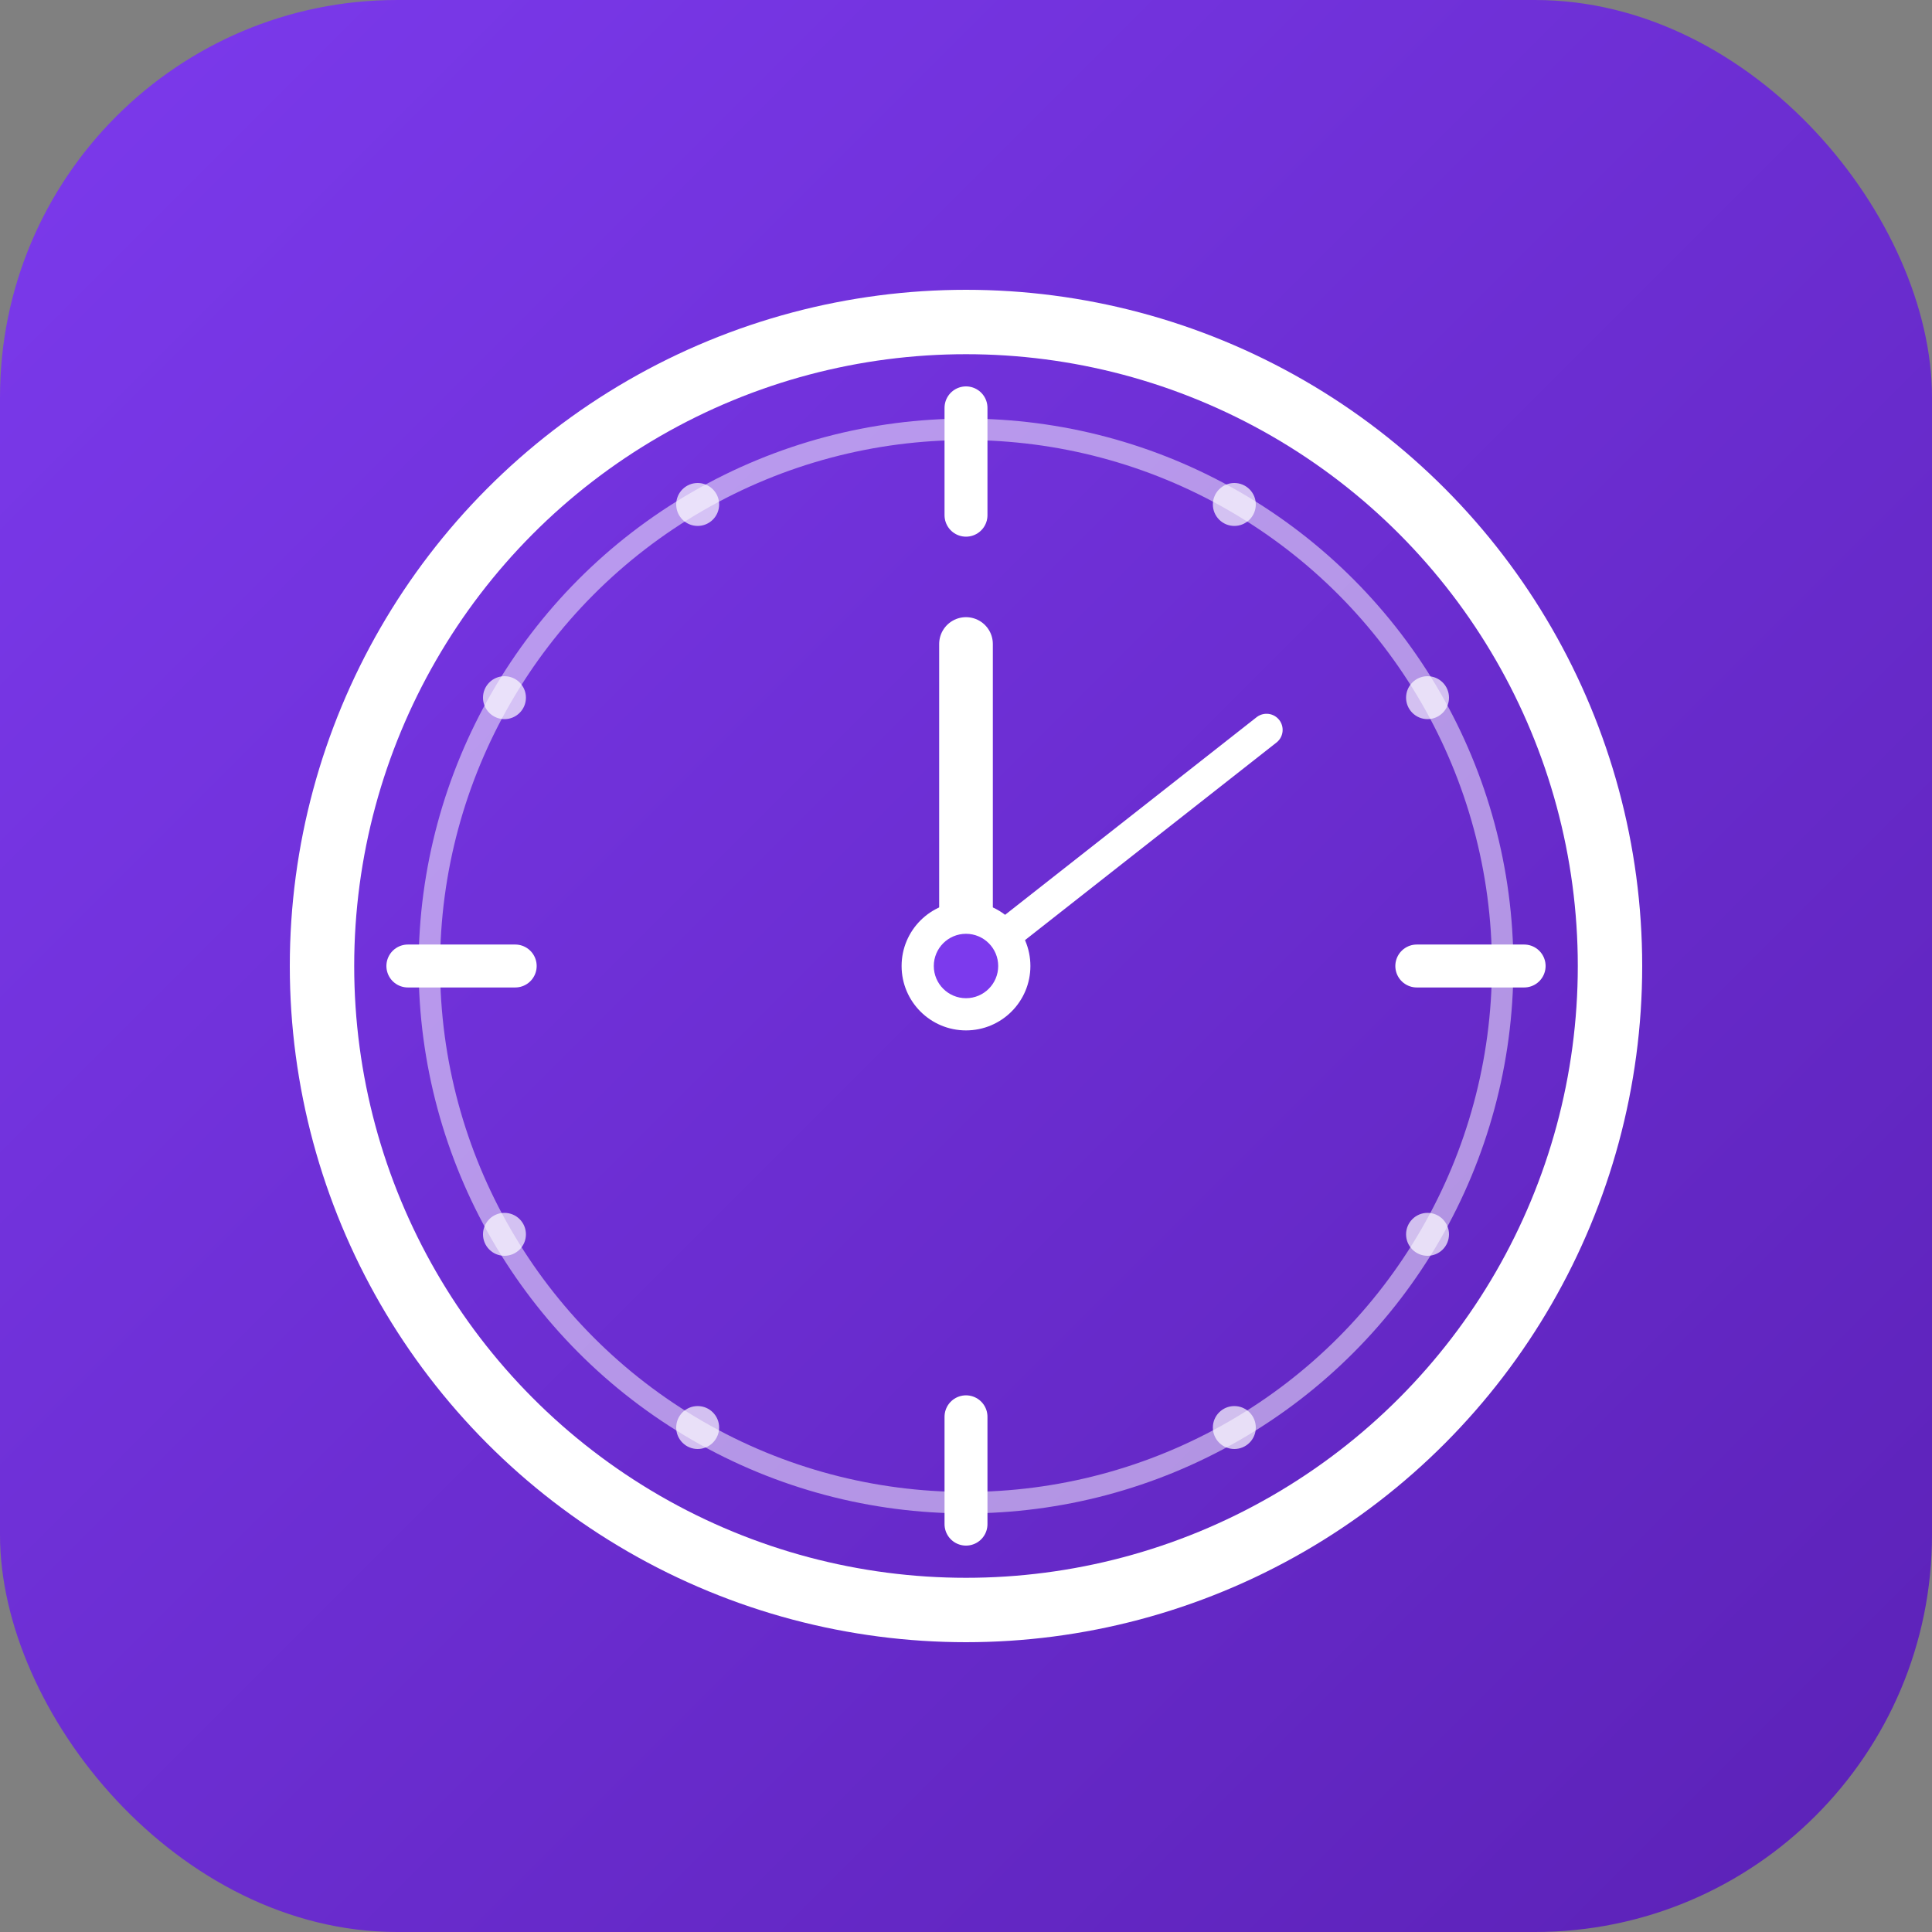 <svg width="180" height="180" viewBox="0 0 180 180" fill="none" xmlns="http://www.w3.org/2000/svg">
  <rect x="0" y="0" width="180" height="180" fill="#808080" stroke="none"/>
  <defs>
    <linearGradient id="watchGradient" x1="0%" y1="0%" x2="100%" y2="100%">
      <stop offset="0%" style="stop-color:#7c3aed"/>
      <stop offset="100%" style="stop-color:#5b21b6"/>
    </linearGradient>
  </defs>
  <!-- Fondo redondeado -->
  <rect width="180" height="180" rx="37" fill="url(#watchGradient)"/>
  <!-- Círculo exterior del reloj -->
  <circle cx="90" cy="90" r="60" fill="none" stroke="white" stroke-width="6"/>
  <!-- Círculo interior -->
  <circle cx="90" cy="90" r="50" fill="none" stroke="white" stroke-width="2" opacity="0.5"/>
  <!-- Marcadores de hora (12, 3, 6, 9) -->
  <line x1="90" y1="38" x2="90" y2="48" stroke="white" stroke-width="4" stroke-linecap="round"/>
  <line x1="142" y1="90" x2="132" y2="90" stroke="white" stroke-width="4" stroke-linecap="round"/>
  <line x1="90" y1="142" x2="90" y2="132" stroke="white" stroke-width="4" stroke-linecap="round"/>
  <line x1="38" y1="90" x2="48" y2="90" stroke="white" stroke-width="4" stroke-linecap="round"/>
  <!-- Marcadores pequeños -->
  <circle cx="115" cy="47" r="2" fill="white" opacity="0.7"/>
  <circle cx="133" cy="65" r="2" fill="white" opacity="0.7"/>
  <circle cx="133" cy="115" r="2" fill="white" opacity="0.7"/>
  <circle cx="115" cy="133" r="2" fill="white" opacity="0.7"/>
  <circle cx="65" cy="133" r="2" fill="white" opacity="0.7"/>
  <circle cx="47" cy="115" r="2" fill="white" opacity="0.7"/>
  <circle cx="47" cy="65" r="2" fill="white" opacity="0.7"/>
  <circle cx="65" cy="47" r="2" fill="white" opacity="0.7"/>
  <!-- Manecilla de hora -->
  <line x1="90" y1="90" x2="90" y2="60" stroke="white" stroke-width="5" stroke-linecap="round"/>
  <!-- Manecilla de minutos -->
  <line x1="90" y1="90" x2="118" y2="68" stroke="white" stroke-width="3" stroke-linecap="round"/>
  <!-- Centro del reloj -->
  <circle cx="90" cy="90" r="6" fill="white"/>
  <circle cx="90" cy="90" r="3" fill="#7c3aed"/>
</svg>
